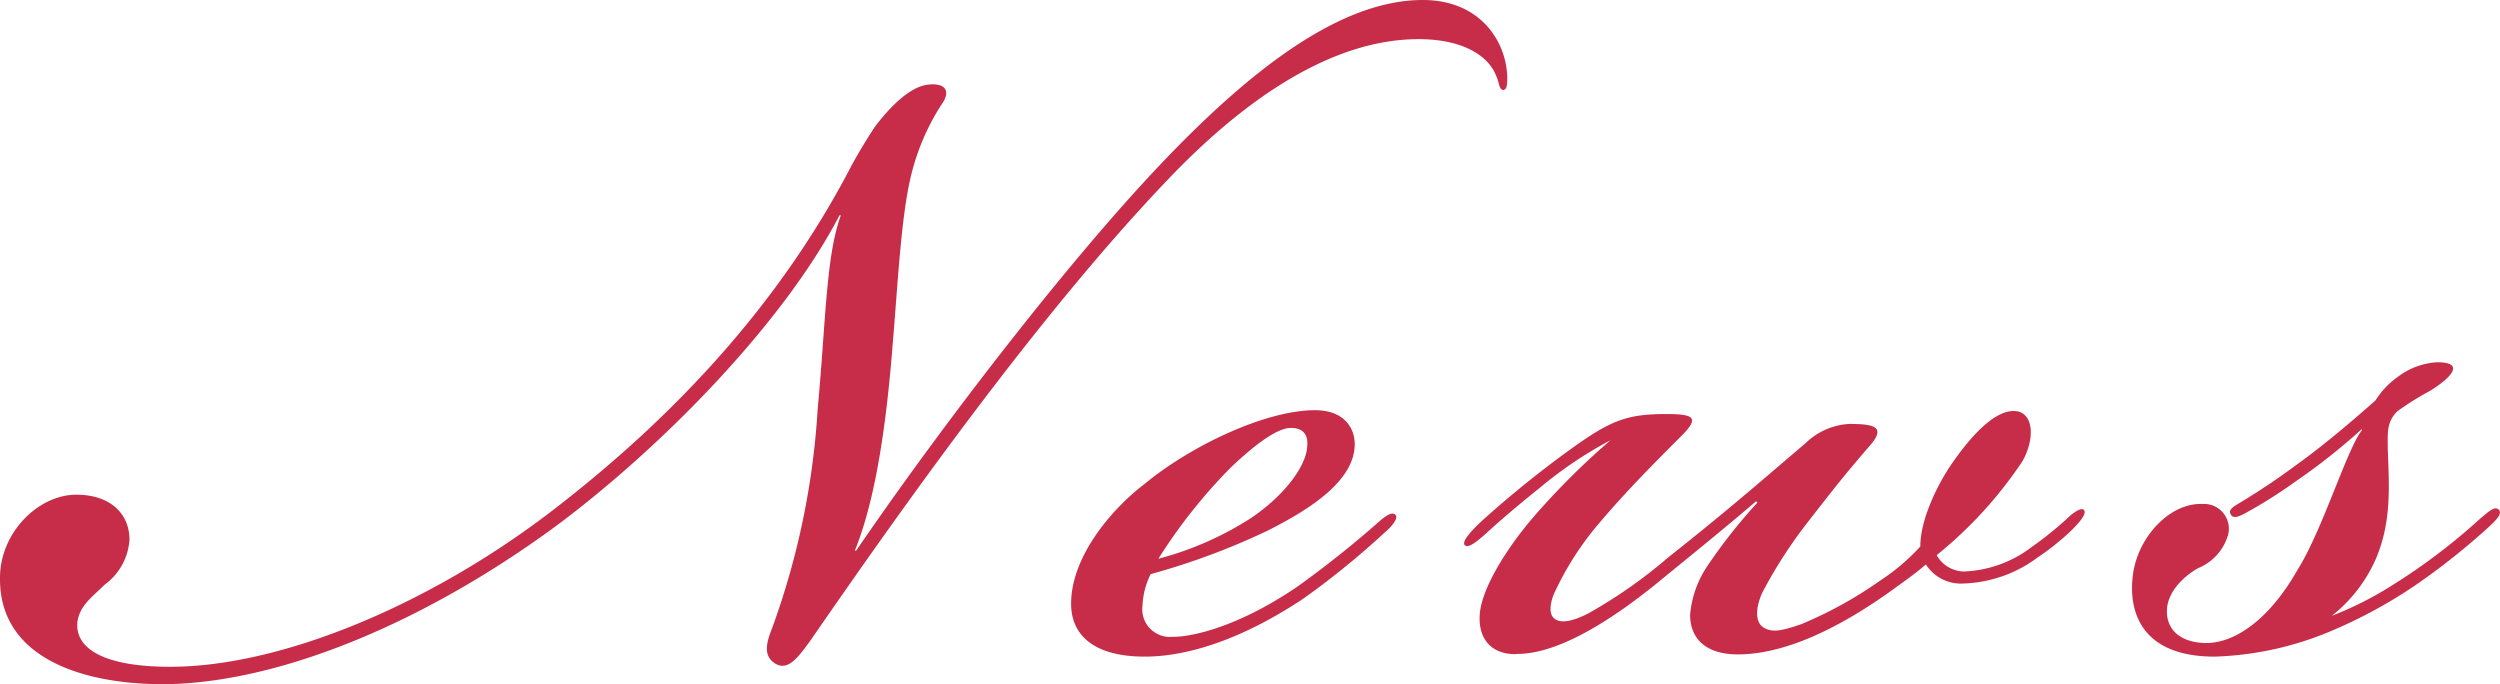 <svg xmlns="http://www.w3.org/2000/svg" viewBox="0 0 201.79 55.22"><defs><style>.cls-1{fill:#c72c49;}</style></defs><title>title-news</title><g id="レイヤー_2" data-name="レイヤー 2"><g id="レイヤー_3" data-name="レイヤー 3"><path class="cls-1" d="M0,46.64C0,43,3.08,39.93,6.16,39.93c2.75,0,4.29,1.54,4.29,3.63a4.88,4.88,0,0,1-2,3.63c-1,1-2,1.65-2.2,3-.22,2.09,2,3.63,7.48,3.63,8.91,0,20.9-4.95,30.91-12.65S62.92,24.42,68.53,13.75c.44-.88,1.43-2.53,2.09-3.52,1-1.32,2.75-3.3,4.4-3.41,1.32-.11,1.65.55,1.1,1.43a18.6,18.6,0,0,0-2.64,6.16c-.77,3.41-1,8.36-1.43,13.42C71.39,36.3,70.29,41.25,69,44.44h.11c7-10.23,16.94-23.1,24.31-30.91S108.13,0,114.84,0c4.62,0,6.71,3.3,6.82,6.16,0,.55,0,1.1-.33,1.1s-.33-.66-.55-1.1c-.66-1.76-2.86-3-6.27-3-7.7,0-15,5.83-20.24,11.33C83.93,25.3,72.93,40.81,65.34,51.81c-.77,1-1.65,2.42-2.75,1.76s-.66-1.87-.22-3A62.47,62.47,0,0,0,66,33c.66-7,.66-12.32,1.87-15.62h-.11c-4.4,8.47-13.86,18.26-22.44,24.75C34.76,50,23,55,13.64,55.22,7.15,55.33,0,53.35,0,46.75Z"/><path class="cls-1" d="M86.46,48.51c.11-3.63,3.19-7.37,5.94-9.46,3.63-3,9.68-5.94,13.75-5.94,2.42,0,3.3,1.54,3.19,3-.22,2.86-3.74,5.06-7,6.71a56.87,56.87,0,0,1-9.46,3.52,6.16,6.16,0,0,0-.66,2.53,2.23,2.23,0,0,0,2.42,2.53h.11c1.43,0,5.17-.77,10-4.07A83.36,83.36,0,0,0,111.43,42c.66-.55,1-.66,1.21-.44s-.11.77-.88,1.43a66.81,66.81,0,0,1-6.49,5.28C100.65,51.37,96.14,53,92.4,53,88.44,53,86.35,51.37,86.46,48.51ZM101,41.8c2.75-1.87,4.4-4.18,4.51-5.72.11-1-.33-1.54-1.32-1.54s-2.64,1.1-4.84,3.19A43,43,0,0,0,93.5,45.1,26,26,0,0,0,101,41.8Z"/><path class="cls-1" d="M122.32,52.8c-2.2,0-3.08-1.54-2.86-3.41s1.87-4.73,4.07-7.37A60.16,60.16,0,0,1,130,35.53a32.68,32.68,0,0,0-5.72,3.85c-1.65,1.32-3.08,2.53-4.4,3.74-1,.88-1.43,1.1-1.65.88s.22-.88,1.43-2a84.61,84.61,0,0,1,7.7-6.16c2.86-2,4.18-2.42,7.15-2.42,2.31,0,2.64.33,1.21,1.76-2,2-4.4,4.4-6.6,7A24.43,24.43,0,0,0,125.4,48c-.33.88-.33,1.54,0,1.87.55.55,1.65.22,2.75-.33A39.27,39.27,0,0,0,134.64,45c4.73-3.74,7.37-6.05,11.11-9.24a5.48,5.48,0,0,1,3.52-1.54c2,0,3,.22,1.65,1.76-2,2.31-2.86,3.41-5,6.16a37.71,37.71,0,0,0-3.63,5.61c-.44.88-.77,2.31,0,2.86s1.76.22,3.08-.22a33,33,0,0,0,6.38-3.52A16.87,16.87,0,0,0,155,44.11c0-2.31,1.54-5.28,2.64-6.82,2-2.86,3.85-4.4,5.28-4.07,1.21.33,1.32,2.2.33,4a33.85,33.85,0,0,1-6.93,7.59,2.58,2.58,0,0,0,2.2,1.32,9.63,9.63,0,0,0,5.5-2,29.25,29.25,0,0,0,2.75-2.2c.55-.55,1.21-1,1.43-.77s-.11.77-1,1.65a20.54,20.54,0,0,1-2.75,2.2,10.58,10.58,0,0,1-6,2.09,3.35,3.35,0,0,1-3-1.54c-.88.77-2,1.54-2.75,2.09-4.18,3-8.58,5.17-12.43,5.17-2.75,0-3.85-1.43-3.85-3.19a8.29,8.29,0,0,1,1.43-4,43.5,43.5,0,0,1,4-5.06l-.11-.11c-2.31,2-5.83,4.84-8.25,6.82-2.75,2.2-7.37,5.5-11,5.5Z"/><path class="cls-1" d="M193,47.3a49.42,49.42,0,0,0,7.26-5.5c.55-.44,1.1-1,1.43-.66s-.22.88-1.21,1.76a55.85,55.85,0,0,1-5.61,4.4A39.53,39.53,0,0,1,188,51a26.18,26.18,0,0,1-9.24,2c-5.83,0-7-3.52-6.6-6.6s3-5.83,5.61-5.72a2,2,0,0,1,2.09,2.42,4.13,4.13,0,0,1-2.42,2.75c-1,.55-2.42,1.76-2.53,3.3-.11,1.76,1.21,2.75,3.19,2.75,2.2,0,5-1.76,7.37-5.94,2-3.19,4-9.79,5.17-11.22v-.11a49.33,49.33,0,0,1-5.28,4.18,38.85,38.85,0,0,1-4.18,2.64c-.44.22-.88.44-1.1.11s0-.55.55-.88a55.31,55.31,0,0,0,4.62-3.08c2-1.43,4-3.08,6.49-5.28a6.72,6.72,0,0,1,1.76-1.87,5.81,5.81,0,0,1,3.19-1.21c2.53,0,.88,1.43-.55,2.31a23.11,23.11,0,0,0-2.64,1.65c-.88.88-.77,1.76-.77,3,.11,3.08.33,5.94-1,9a12,12,0,0,1-3.52,4.51A28.08,28.08,0,0,0,193,47.3Z"/></g></g></svg>